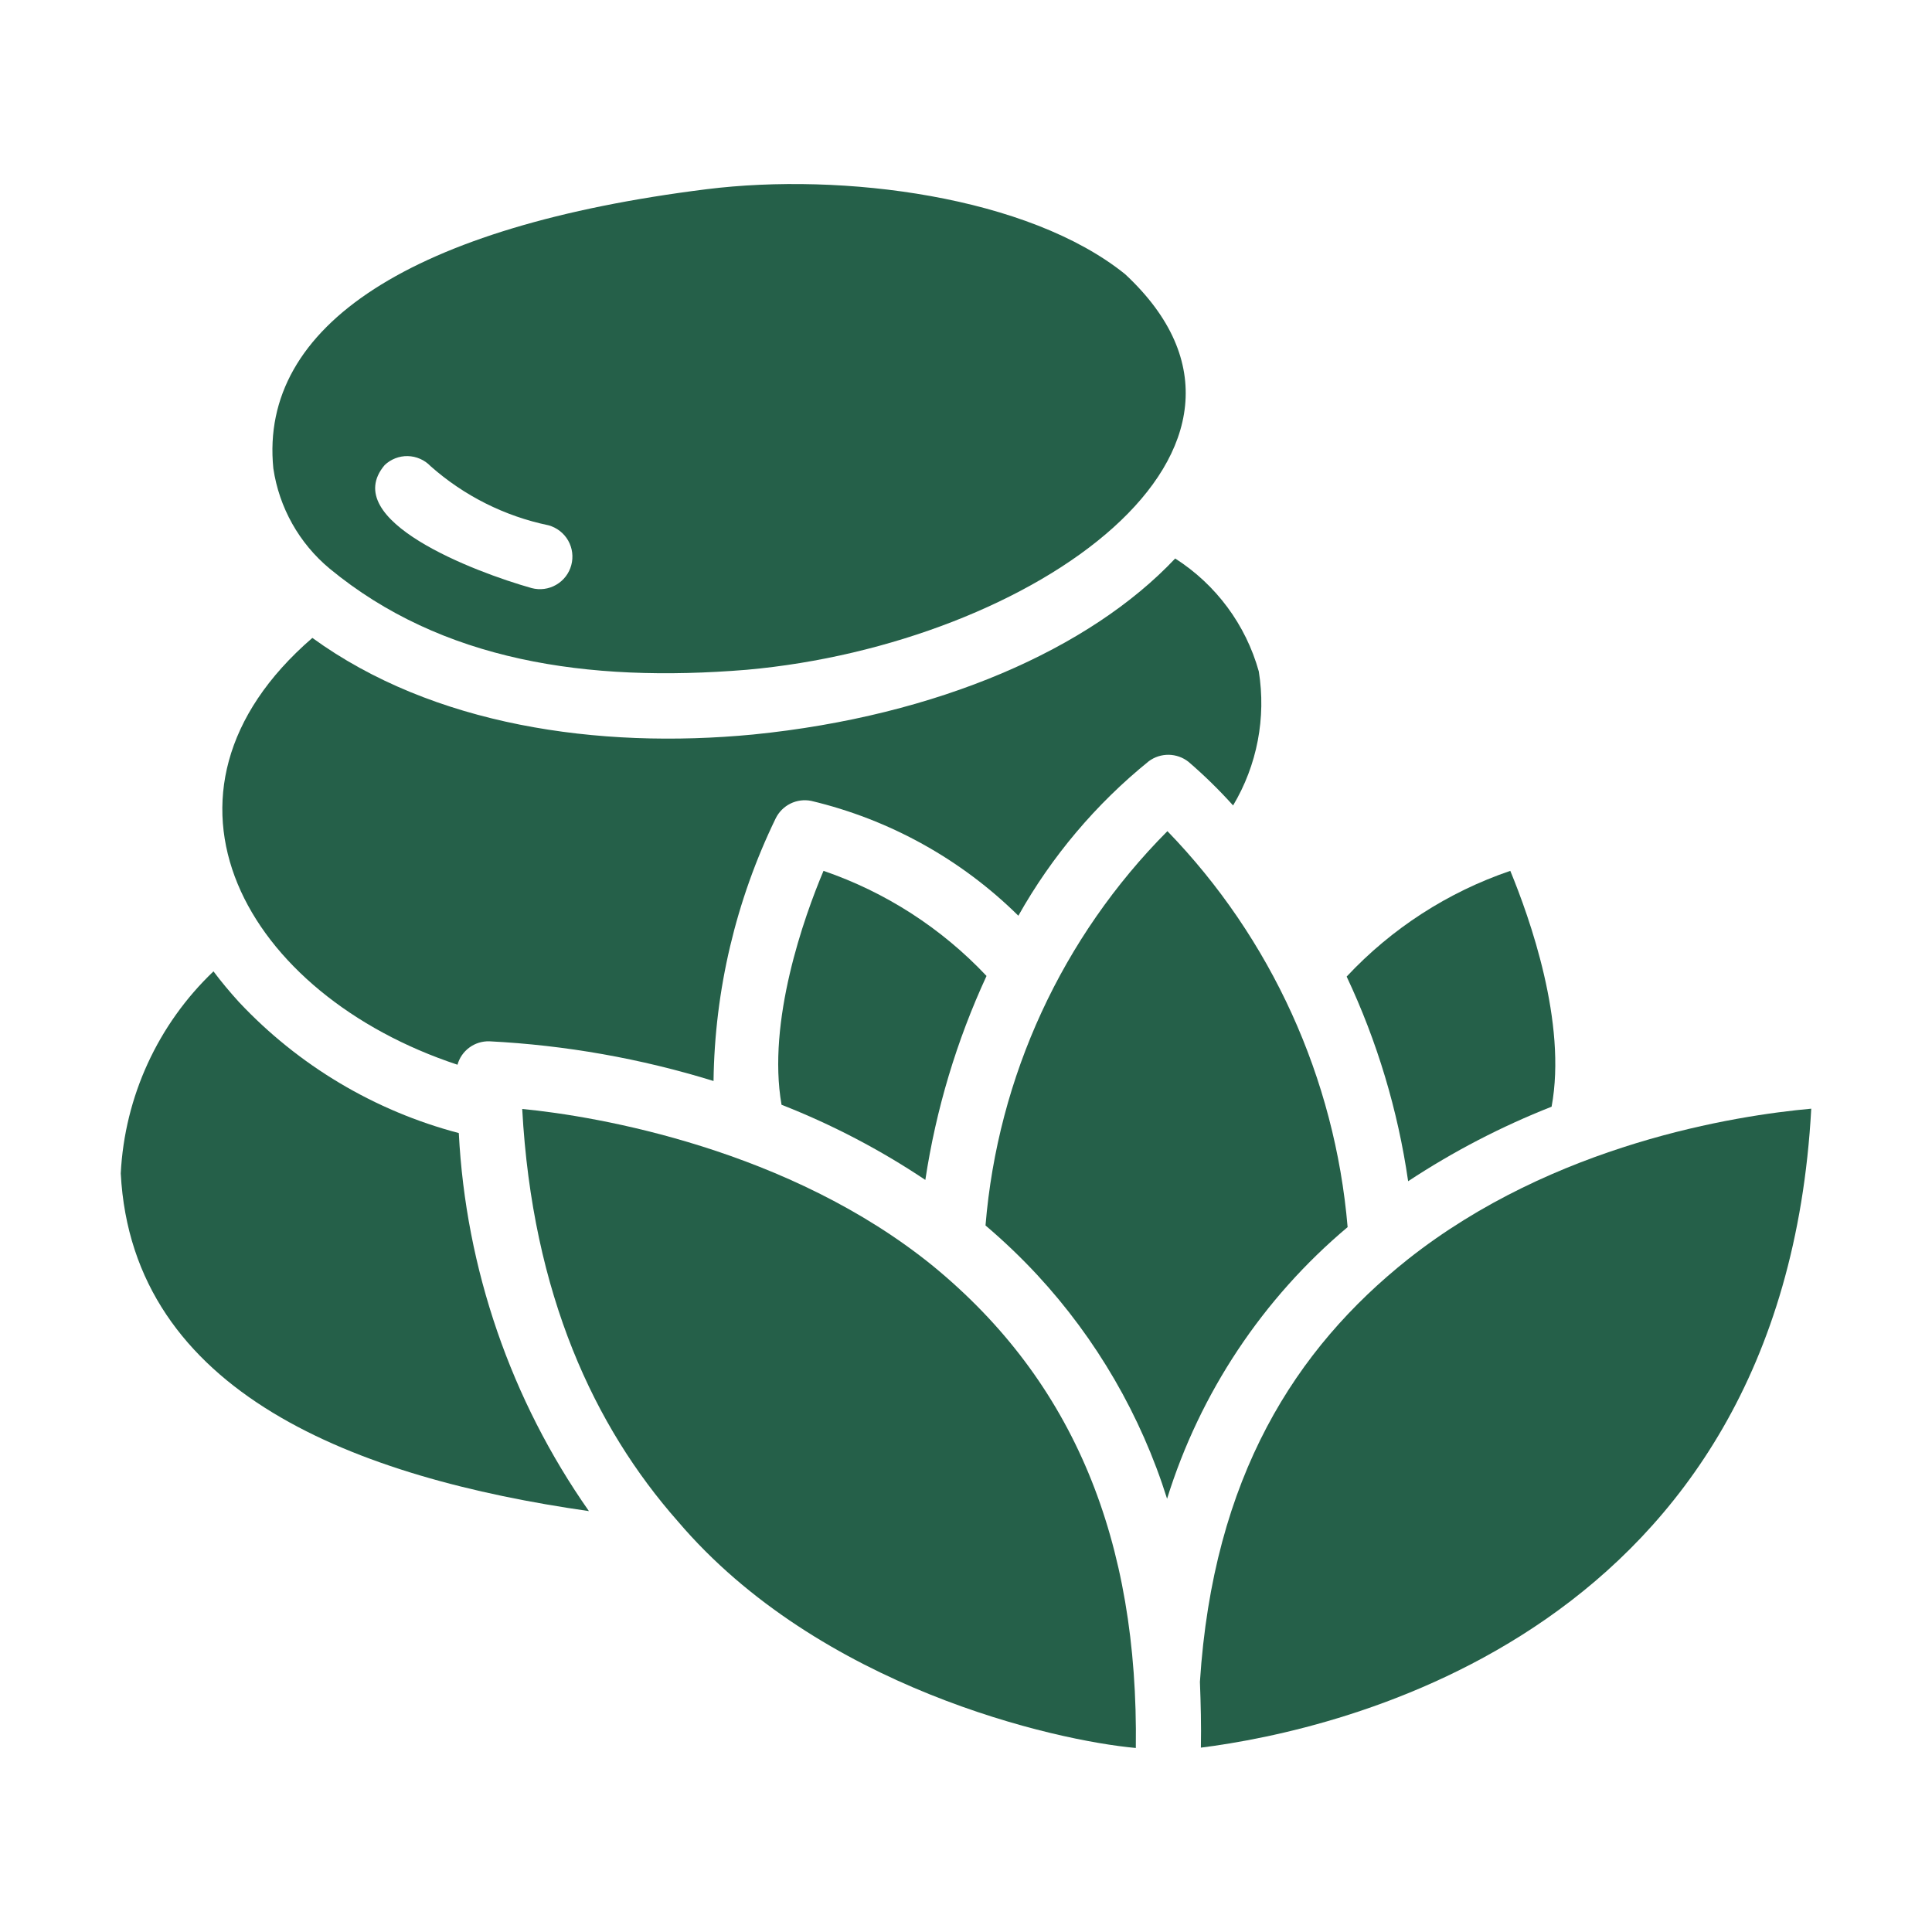 <svg xmlns="http://www.w3.org/2000/svg" width="40" height="40" viewBox="0 0 40 40" fill="none"><path d="M19.32 26.214C16.338 23.791 12.372 23.109 10.812 22.96C11.021 26.807 12.314 29.548 14.032 31.495C16.961 34.941 21.847 36.04 23.516 36.19C23.572 31.904 22.239 28.61 19.32 26.214Z" fill="#256049"></path><path d="M16.181 22.873C17.227 23.283 18.225 23.805 19.158 24.429C19.379 22.968 19.805 21.547 20.425 20.206C19.493 19.217 18.335 18.47 17.05 18.03C16.646 18.986 15.878 21.148 16.181 22.873Z" fill="#256049"></path><path d="M27.901 25.406C27.639 22.325 26.321 19.429 24.17 17.208C21.99 19.4 20.657 22.291 20.404 25.372C20.781 25.692 21.139 26.034 21.475 26.396C22.703 27.723 23.621 29.305 24.163 31.03C24.845 28.836 26.143 26.884 27.901 25.406Z" fill="#256049"></path><path d="M29.148 26.073C26.827 27.92 25.116 30.573 24.843 34.822C24.86 35.262 24.872 35.721 24.863 36.183C27.686 35.826 36.907 33.832 37.5 22.954C35.937 23.095 32.172 23.681 29.148 26.073Z" fill="#256049"></path><path d="M32.124 22.913C32.448 21.175 31.666 18.993 31.269 18.03C29.977 18.47 28.813 19.222 27.881 20.219C28.513 21.56 28.942 22.988 29.154 24.456C30.088 23.84 31.083 23.323 32.124 22.913Z" fill="#256049"></path><path d="M6.824 11.772C9.143 13.685 12.149 14.138 15.46 13.867C21.381 13.338 27.165 9.276 23.294 5.676C21.294 4.064 17.456 3.564 14.625 3.918C8.542 4.679 5.363 6.734 5.659 9.697C5.779 10.509 6.194 11.248 6.824 11.772ZM7.963 9.63C8.026 9.569 8.102 9.521 8.184 9.489C8.266 9.457 8.354 9.441 8.442 9.443C8.53 9.445 8.617 9.464 8.698 9.5C8.779 9.535 8.852 9.586 8.913 9.65C9.607 10.265 10.45 10.688 11.358 10.876C11.529 10.924 11.675 11.037 11.763 11.191C11.851 11.346 11.874 11.528 11.828 11.7C11.782 11.872 11.67 12.018 11.516 12.107C11.362 12.197 11.179 12.221 11.008 12.176C9.822 11.842 7.003 10.769 7.963 9.63Z" fill="#256049"></path><path d="M9.472 22.044C9.511 21.901 9.598 21.776 9.718 21.688C9.837 21.6 9.983 21.555 10.132 21.559C11.707 21.639 13.266 21.915 14.773 22.381C14.797 20.497 15.236 18.641 16.059 16.945C16.124 16.812 16.231 16.704 16.364 16.638C16.497 16.572 16.648 16.552 16.794 16.581C18.415 16.966 19.899 17.789 21.084 18.959C21.774 17.731 22.691 16.645 23.785 15.76C23.905 15.671 24.05 15.625 24.199 15.627C24.347 15.63 24.491 15.681 24.607 15.773C24.934 16.054 25.242 16.356 25.53 16.676C26.028 15.842 26.216 14.859 26.062 13.901C25.793 12.935 25.176 12.103 24.331 11.563C22.566 13.436 19.421 14.823 15.595 15.207C12.375 15.516 8.961 15.018 6.467 13.207C2.719 16.446 5.086 20.596 9.472 22.044Z" fill="#256049"></path><path d="M4.945 20.744C4.757 20.536 4.581 20.327 4.42 20.111C3.268 21.208 2.581 22.706 2.5 24.294C2.74 28.858 7.403 30.599 12.193 31.286C10.577 28.982 9.643 26.269 9.499 23.459C7.756 23 6.178 22.059 4.945 20.744Z" fill="#256049"></path></svg>